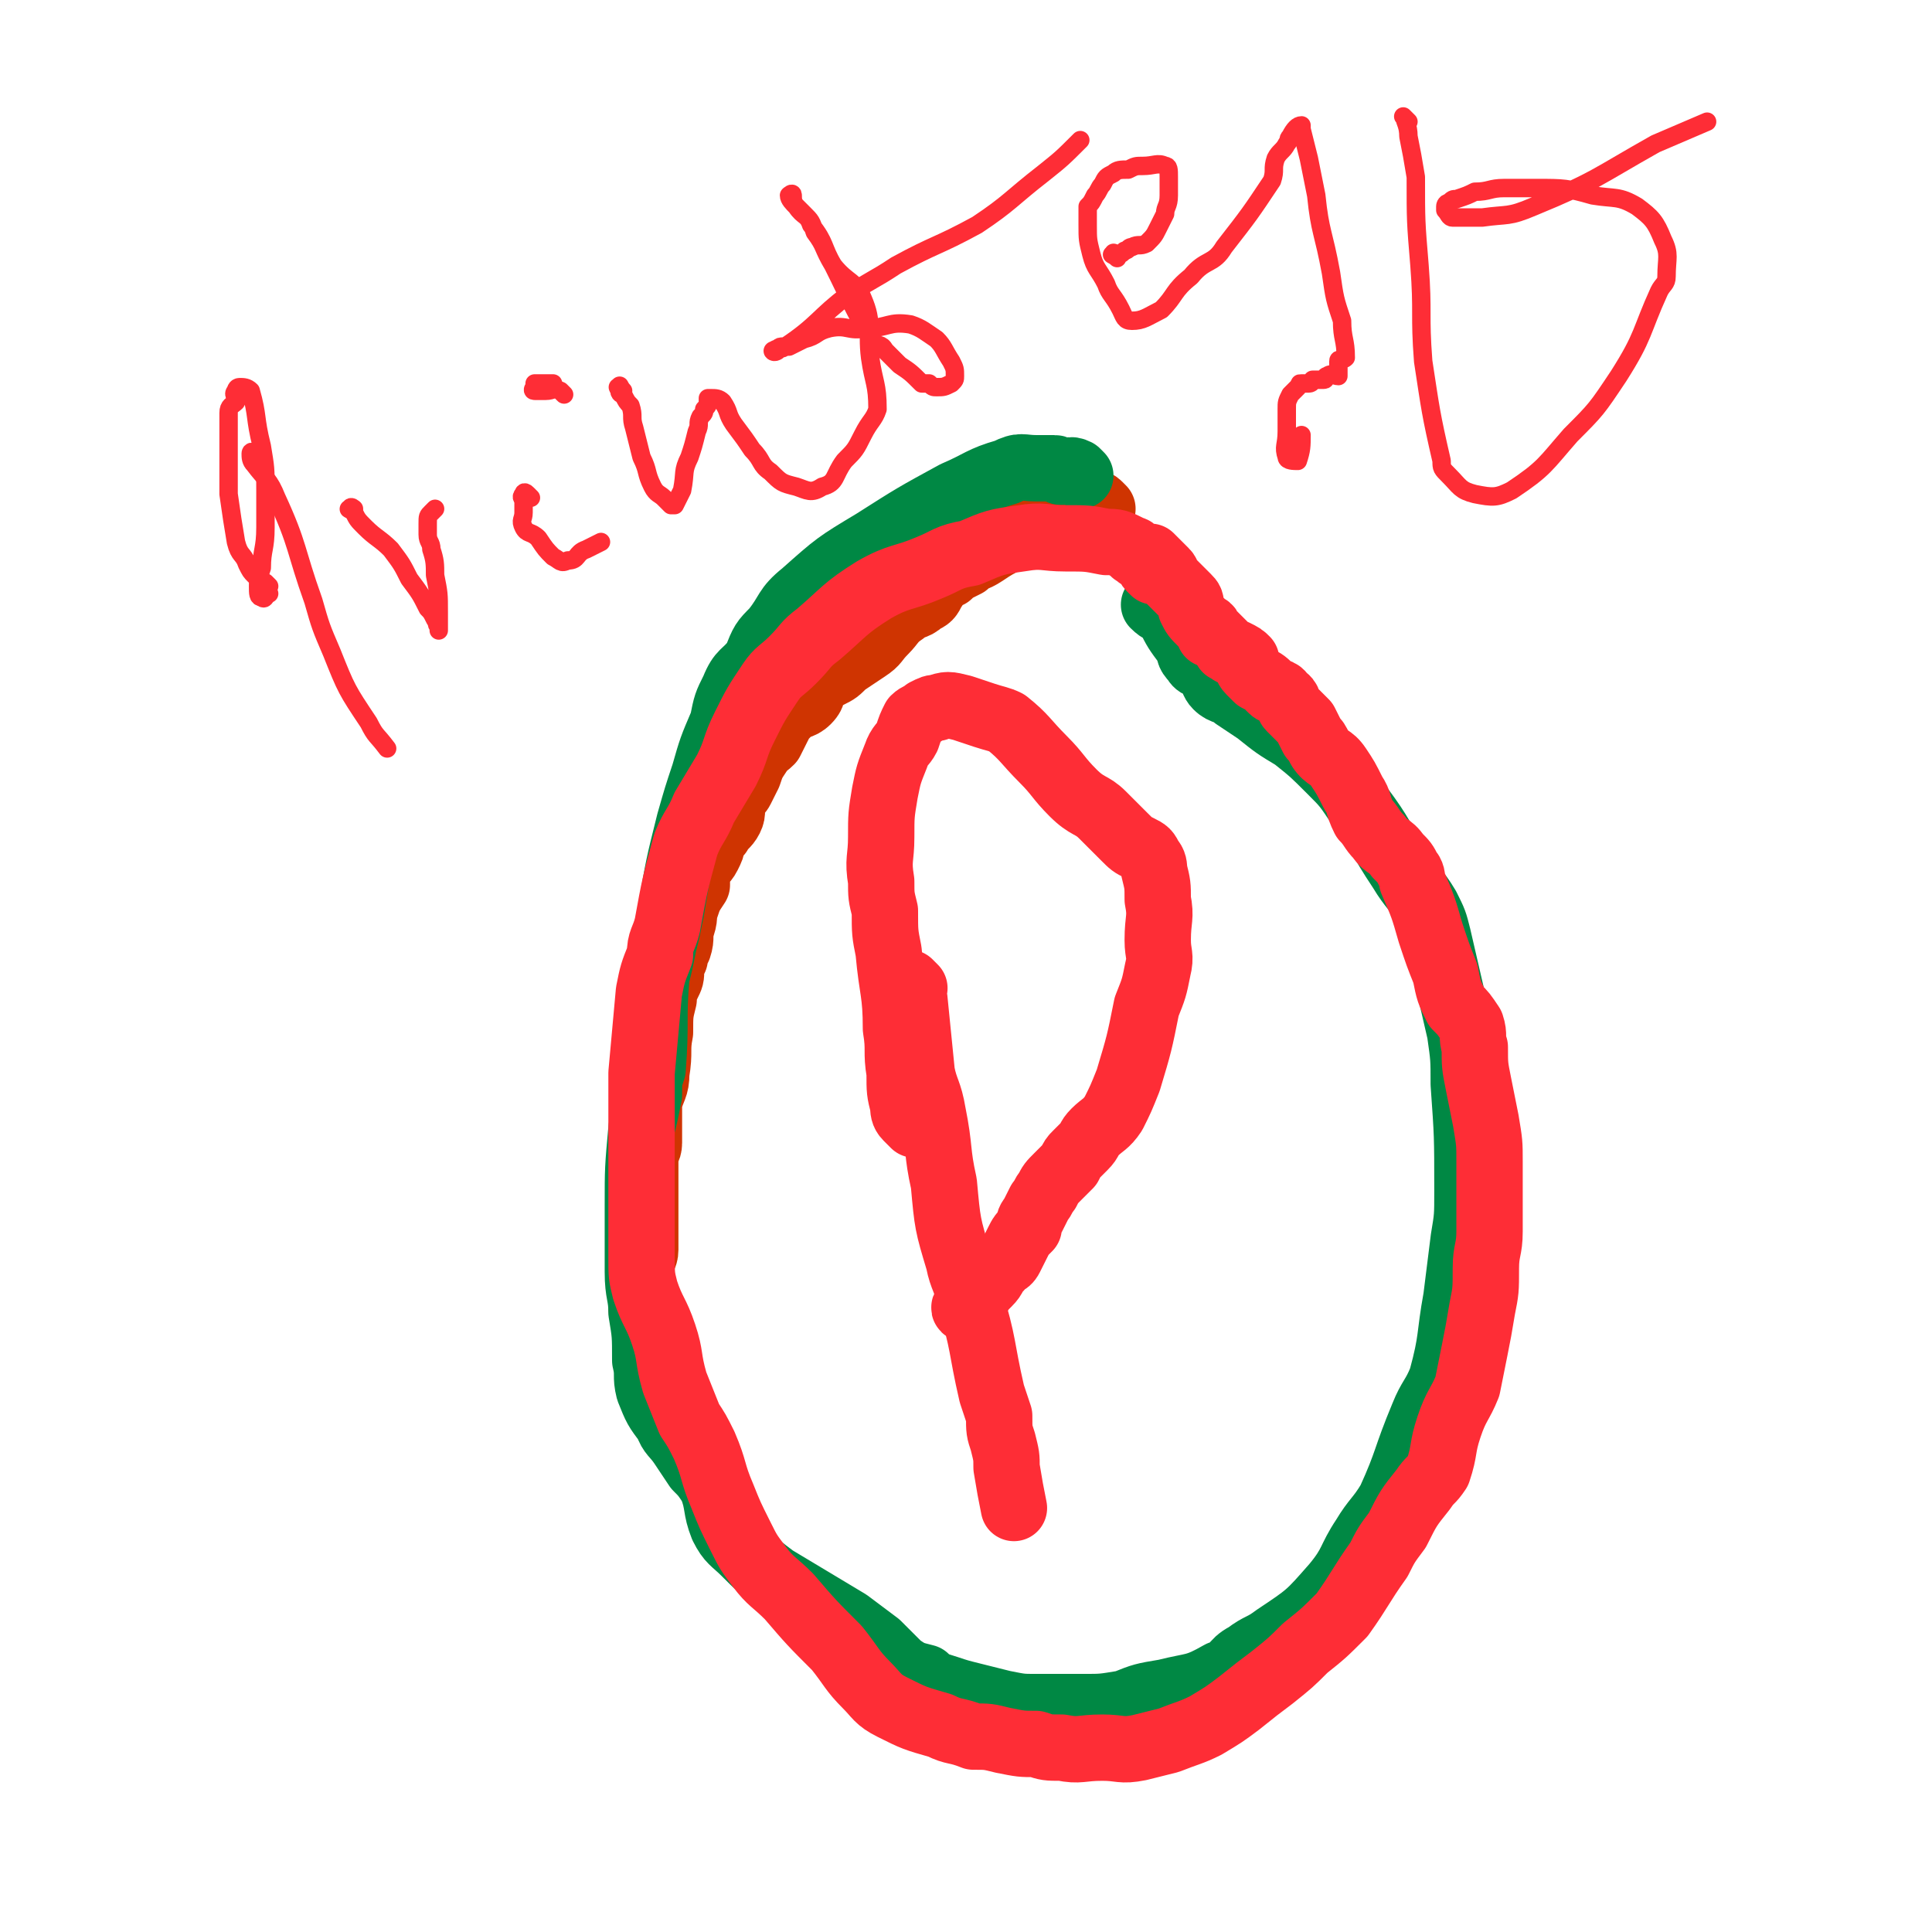 <svg viewBox='0 0 524 524' version='1.1' xmlns='http://www.w3.org/2000/svg' xmlns:xlink='http://www.w3.org/1999/xlink'><g fill='none' stroke='#CF3401' stroke-width='18' stroke-linecap='round' stroke-linejoin='round'><path d='M299,138c-1,-1 -1,-1 -1,-1 -1,-1 -1,0 -1,0 0,0 0,0 0,1 -1,0 0,0 0,0 0,0 -1,0 -1,0 -1,0 0,1 0,2 0,0 -1,0 -2,0 -1,0 -1,0 -2,0 -2,0 -2,0 -4,0 -1,0 -1,1 -2,2 -1,0 -1,-1 -2,-1 0,0 0,1 -1,1 -1,0 -1,0 -3,0 0,0 0,0 0,0 -1,1 0,1 -1,2 -1,1 -1,0 -3,1 -1,1 -1,1 -2,1 -4,2 -4,2 -7,4 -3,2 -3,1 -5,3 -2,1 -2,1 -4,2 -1,0 0,1 -1,1 -1,1 -2,0 -3,1 -1,1 0,2 -1,3 -1,2 -1,2 -3,3 -2,2 -3,1 -5,3 -3,2 -3,3 -5,5 -3,3 -2,3 -5,5 -3,2 -3,2 -6,4 -2,2 -2,2 -4,3 -2,1 -2,1 -4,3 -1,1 0,2 -2,4 -2,2 -3,1 -5,3 -2,2 -2,2 -3,4 -1,2 -1,2 -2,4 -2,2 -2,1 -3,3 -2,3 -2,3 -3,6 -1,2 -1,2 -2,4 -1,2 -2,1 -2,3 -1,3 0,3 -1,5 -1,2 -2,2 -3,4 -1,1 -1,1 -2,3 0,1 0,1 -1,3 -1,2 -2,2 -3,4 0,2 0,2 0,4 -2,3 -2,3 -3,6 -1,2 0,2 -1,5 -1,3 0,3 -1,6 -1,2 -1,2 -1,3 -1,2 -1,2 -1,3 0,2 0,2 -1,4 -1,2 -1,2 -1,4 -1,4 -1,4 -1,9 -1,5 0,5 -1,11 0,4 -1,4 -2,8 0,4 0,4 0,8 0,1 0,1 0,3 0,2 -1,2 -1,4 0,2 0,2 0,4 0,3 0,3 0,6 0,4 0,4 0,8 0,3 0,3 0,7 0,2 -1,2 -1,5 0,2 0,2 0,4 0,2 0,2 0,4 0,1 0,1 0,2 0,2 0,2 1,3 0,2 1,2 1,4 0,1 0,1 0,2 0,3 0,3 0,6 0,1 0,1 0,1 1,2 1,1 2,3 0,1 0,1 0,2 0,1 -1,2 0,3 1,1 2,1 3,2 0,1 0,1 1,2 '/></g>
<g fill='none' stroke='#008844' stroke-width='18' stroke-linecap='round' stroke-linejoin='round'><path d='M293,129c-1,-1 -1,-1 -1,-1 -2,-1 -2,0 -4,0 -1,0 -1,-1 -2,-1 -1,0 -1,0 -2,0 -2,0 -2,0 -3,0 -4,0 -4,-1 -8,1 -7,2 -7,3 -14,6 -11,6 -11,6 -22,13 -10,6 -10,6 -19,14 -5,4 -4,5 -8,10 -3,3 -3,3 -5,8 -3,4 -4,3 -6,8 -2,4 -2,4 -3,9 -3,7 -3,7 -5,14 -2,6 -2,6 -4,13 -3,12 -3,12 -5,24 -1,5 -1,5 -2,9 -1,5 -1,5 -2,9 -1,12 0,12 -1,25 -1,3 -1,3 -1,7 -1,5 -1,5 -2,9 -1,11 -1,11 -1,21 0,4 0,4 0,9 0,5 0,5 0,9 0,6 1,6 1,11 1,6 1,6 1,13 1,4 0,4 1,8 2,5 2,5 5,9 1,3 2,3 4,6 2,3 2,3 4,6 2,2 2,2 4,5 2,5 1,6 3,11 2,4 3,4 6,7 4,4 4,4 8,7 5,3 5,3 10,6 5,3 5,3 10,6 4,3 4,3 8,6 3,3 3,3 6,6 3,2 3,2 7,3 2,2 3,2 6,3 3,1 3,1 7,2 4,1 4,1 8,2 5,1 5,1 9,1 7,0 7,0 13,0 5,0 5,0 11,-1 5,-2 5,-2 11,-3 8,-2 8,-1 15,-5 4,-1 3,-3 7,-5 4,-3 4,-2 8,-5 9,-6 9,-6 16,-14 5,-6 4,-7 8,-13 3,-5 4,-5 7,-10 5,-11 4,-11 9,-23 2,-5 3,-5 5,-10 3,-11 2,-11 4,-22 1,-8 1,-8 2,-16 1,-6 1,-6 1,-13 0,-15 0,-15 -1,-29 0,-7 0,-7 -1,-14 -3,-13 -3,-13 -6,-26 -1,-4 -1,-4 -3,-8 -3,-5 -4,-5 -7,-10 -6,-9 -5,-9 -11,-17 -4,-6 -4,-6 -8,-10 -5,-5 -5,-5 -10,-9 -5,-3 -5,-3 -10,-7 -3,-2 -3,-2 -6,-4 -2,-2 -3,-1 -5,-3 -1,-1 -1,-2 -2,-4 -2,-2 -3,-1 -4,-3 -2,-2 -1,-2 -2,-4 -3,-4 -3,-4 -5,-8 -2,-2 -2,-1 -4,-3 '/></g>
<g fill='none' stroke='#FE2D36' stroke-width='18' stroke-linecap='round' stroke-linejoin='round'><path d='M313,155c-1,-1 -1,-1 -1,-1 -1,-1 0,-1 0,-1 0,-1 -1,-1 -2,-2 -1,0 -1,0 -2,-1 -1,0 0,-1 -1,-1 -4,-2 -4,-2 -7,-2 -5,-1 -5,-1 -11,-1 -6,0 -6,-1 -12,0 -7,1 -7,1 -14,4 -6,1 -6,2 -11,4 -7,3 -8,2 -15,6 -8,5 -8,6 -15,12 -4,3 -3,3 -7,7 -3,3 -4,3 -6,6 -4,6 -4,6 -7,12 -3,6 -2,6 -5,12 -3,5 -3,5 -6,10 -2,5 -3,5 -5,10 -3,11 -3,11 -5,22 -1,4 -2,4 -2,8 -2,5 -2,5 -3,10 -1,11 -1,11 -2,22 0,5 0,5 0,10 0,4 0,4 0,9 0,11 0,11 0,21 0,5 0,5 0,10 0,5 0,5 1,9 2,6 3,6 5,12 2,6 1,6 3,13 2,5 2,5 4,10 2,3 2,3 4,7 3,7 2,7 5,14 2,5 2,5 5,11 2,4 2,4 5,8 3,4 4,4 8,8 6,7 6,7 13,14 4,5 4,6 8,10 3,3 3,4 7,6 6,3 6,3 13,5 4,2 4,1 9,3 4,0 4,0 8,1 5,1 5,1 9,1 3,1 3,1 7,1 5,1 5,0 11,0 5,0 5,1 10,0 4,-1 4,-1 8,-2 5,-2 6,-2 10,-4 5,-3 5,-3 9,-6 5,-4 5,-4 9,-7 5,-4 5,-4 9,-8 5,-4 5,-4 10,-9 5,-7 5,-8 10,-15 2,-4 2,-4 5,-8 3,-6 3,-6 7,-11 2,-3 2,-2 4,-5 2,-6 1,-6 3,-12 2,-6 3,-6 5,-11 1,-5 1,-5 2,-10 1,-5 1,-5 2,-11 1,-5 1,-5 1,-11 0,-5 1,-5 1,-10 0,-4 0,-4 0,-8 0,-5 0,-5 0,-11 0,-5 0,-5 -1,-11 -1,-5 -1,-5 -2,-10 -1,-5 -1,-5 -1,-10 -1,-3 0,-3 -1,-6 -2,-3 -2,-3 -4,-5 -2,-4 -2,-4 -3,-9 -2,-5 -2,-5 -4,-11 -2,-7 -2,-7 -5,-14 0,-1 0,-2 -1,-3 -1,-2 -1,-2 -3,-4 -2,-3 -3,-2 -5,-5 -2,-2 -2,-3 -4,-5 -2,-4 -1,-4 -3,-7 -2,-4 -2,-4 -4,-7 -2,-3 -3,-2 -5,-5 -1,-2 -1,-2 -2,-3 -1,-2 -1,-2 -2,-4 -2,-2 -2,-2 -4,-4 -1,-1 0,-2 -2,-3 -1,-2 -2,-1 -3,-2 -2,-2 -2,-2 -4,-3 -1,-1 -1,-1 -2,-2 -1,-1 -1,-2 -1,-3 -1,-1 -1,-1 -3,-2 -1,0 -1,0 -2,-1 -1,0 0,0 -1,-1 -1,-1 -1,-1 -1,-1 -1,-1 -1,-1 -2,-2 0,0 0,0 -1,0 0,0 0,-1 0,-1 0,-1 -1,-1 -1,-1 -1,-1 -1,-1 -1,-1 -2,-2 -2,-2 -3,-4 0,-2 0,-2 -1,-3 -1,-1 -1,-1 -3,-3 -1,-1 -1,-1 -2,-2 -1,-1 0,-1 -1,-2 0,0 0,0 -1,-1 -1,-1 -1,-1 -1,-1 -1,-1 -1,-1 -1,-1 -1,-1 -1,-1 -1,-1 -1,0 -1,0 -1,0 0,0 0,1 0,1 '/><path d='M248,268c-1,-1 -1,-1 -1,-1 -1,-1 0,0 0,0 1,2 0,2 1,4 1,10 1,10 2,20 1,5 2,5 3,11 2,10 1,10 3,19 1,11 1,11 4,21 1,5 2,5 3,10 4,13 3,13 6,26 1,3 1,3 2,6 0,4 0,4 1,7 1,4 1,4 1,7 1,6 1,6 2,11 '/><path d='M248,305c-1,-1 -1,-1 -1,-1 -1,-1 -1,-1 -1,-1 -1,-1 -1,-2 -1,-3 -1,-4 -1,-4 -1,-9 -1,-6 0,-6 -1,-12 0,-10 -1,-10 -2,-21 -1,-5 -1,-5 -1,-11 -1,-4 -1,-4 -1,-8 -1,-6 0,-6 0,-12 0,-6 0,-6 1,-12 1,-5 1,-5 3,-10 1,-3 2,-3 3,-5 1,-3 1,-3 2,-5 1,-1 2,-1 3,-2 2,-1 2,-1 3,-1 3,-1 3,-1 7,0 3,1 3,1 6,2 3,1 4,1 6,2 5,4 5,5 10,10 4,4 4,5 8,9 4,4 5,3 8,6 3,3 3,3 6,6 2,2 2,2 4,3 2,1 2,1 3,3 1,1 1,2 1,3 1,4 1,4 1,8 1,5 0,5 0,11 0,4 1,4 0,8 -1,5 -1,5 -3,10 -2,10 -2,10 -5,20 -2,5 -2,5 -4,9 -2,3 -3,3 -5,5 -2,2 -1,2 -3,4 -1,1 -1,1 -2,2 -1,1 -1,1 -2,3 0,0 0,0 -1,1 -1,1 -1,1 -1,1 -1,1 -1,1 -1,1 -2,2 -2,2 -3,4 -1,1 -1,2 -2,3 -1,2 -1,2 -2,4 -1,1 -1,2 -1,3 -2,2 -2,2 -3,4 -1,2 -1,2 -2,4 -1,2 -2,1 -3,3 -2,2 -1,2 -3,4 -1,1 -1,1 -2,2 0,0 0,1 -1,1 -1,1 -1,0 -2,1 0,0 0,1 0,1 0,1 -1,1 -1,1 -1,1 0,1 0,1 '/></g>
<g fill='none' stroke='#FE2D36' stroke-width='5' stroke-linecap='round' stroke-linejoin='round'><path d='M70,124c-1,-1 -1,-1 -1,-1 -1,-1 -1,0 -1,0 0,1 0,2 1,3 3,4 4,4 6,9 6,13 5,14 10,28 2,7 2,7 5,14 4,10 4,10 10,19 2,4 2,3 5,7 '/><path d='M73,159c-1,-1 -1,-1 -1,-1 -2,-1 -2,-1 -3,-2 -1,-1 -1,-1 -2,-3 -1,-3 -2,-2 -3,-6 -1,-6 -1,-6 -2,-13 0,-5 0,-5 0,-10 0,-4 0,-4 0,-9 0,-1 0,-1 0,-3 0,-2 1,-2 2,-3 0,-2 -1,-2 0,-3 0,0 0,-1 1,-1 1,0 2,0 3,1 2,7 1,7 3,15 1,6 1,6 1,12 0,5 0,5 0,10 0,6 -1,6 -1,11 -1,3 -1,3 -1,5 0,2 0,3 1,3 1,1 1,-1 2,-1 '/><path d='M96,139c-1,-1 -2,-1 -1,-1 0,-1 1,0 1,0 0,0 0,1 0,1 1,2 1,2 3,4 3,3 4,3 7,6 3,4 3,4 5,8 3,4 3,4 5,8 1,1 1,1 2,3 1,1 0,1 1,2 0,0 0,1 0,1 0,0 0,-1 0,-1 0,-2 0,-2 0,-4 0,-5 0,-5 -1,-10 0,-3 0,-4 -1,-7 0,-2 -1,-2 -1,-4 0,-2 0,-2 0,-3 0,-2 0,-2 1,-3 0,0 0,0 1,-1 '/><path d='M144,135c-1,-1 -1,-1 -1,-1 -1,-1 -1,0 -1,0 -1,1 0,1 0,2 0,1 0,1 0,3 0,2 -1,2 0,4 1,2 2,1 4,3 2,3 2,3 4,5 2,1 2,2 4,1 3,0 2,-2 5,-3 2,-1 2,-1 4,-2 '/><path d='M153,107c-1,-1 -1,-1 -1,-1 -2,-1 -2,0 -4,0 0,0 0,0 -1,0 -1,0 -1,0 -1,0 -1,0 -1,0 -1,0 -1,0 0,-1 0,-1 0,-1 0,-1 0,-1 2,0 2,0 5,0 '/><path d='M169,106c-1,-1 -1,-2 -1,-1 -1,0 0,0 0,1 0,1 1,1 1,1 1,2 1,2 2,3 1,3 0,3 1,6 1,4 1,4 2,8 2,4 1,4 3,8 1,2 2,2 3,3 1,1 1,1 2,2 0,0 1,0 1,0 1,-2 1,-2 2,-4 1,-5 0,-5 2,-9 1,-3 1,-3 2,-7 1,-2 0,-2 1,-4 1,-1 1,-1 1,-2 1,-1 1,-1 1,-2 0,0 0,-1 0,-1 0,0 1,0 1,0 1,0 2,0 3,1 2,3 1,3 3,6 3,4 3,4 5,7 3,3 2,4 5,6 3,3 3,3 7,4 3,1 4,2 7,0 4,-1 3,-3 6,-7 3,-3 3,-3 5,-7 2,-4 3,-4 4,-7 0,-7 -1,-7 -2,-14 -1,-8 1,-9 -2,-16 -2,-5 -4,-4 -8,-9 -3,-5 -2,-5 -5,-9 -1,-3 -1,-3 -3,-5 -1,-1 -1,-1 -2,-2 -1,-1 -1,-2 -1,-3 0,0 0,0 0,0 0,-1 -1,0 -1,0 0,1 1,2 2,3 2,3 3,2 4,5 4,5 3,6 6,11 5,10 5,11 11,21 1,1 2,0 3,2 2,2 2,2 4,4 3,2 3,2 6,5 1,0 1,0 2,0 1,1 1,1 2,1 2,0 2,0 4,-1 1,-1 1,-1 1,-2 0,-2 0,-2 -1,-4 -2,-3 -2,-4 -4,-6 -3,-2 -4,-3 -7,-4 -6,-1 -6,1 -12,1 -5,1 -5,-1 -10,0 -4,1 -3,2 -7,3 -2,1 -2,1 -4,2 -1,0 -1,0 -2,0 -1,0 -1,1 -1,1 -1,1 -2,0 -1,0 1,-1 2,0 3,-1 9,-6 9,-8 17,-14 6,-4 7,-4 13,-8 11,-6 11,-5 22,-11 9,-6 9,-7 18,-14 5,-4 5,-4 10,-9 '/><path d='M303,70c-1,-1 -2,-1 -1,-1 0,-1 0,0 1,0 1,0 1,0 2,-1 1,0 1,-1 2,-1 2,-1 2,0 4,-1 2,-2 2,-2 3,-4 1,-2 1,-2 2,-4 0,-2 1,-2 1,-5 0,-2 0,-2 0,-5 0,-2 0,-3 -1,-3 -2,-1 -3,0 -6,0 -2,0 -2,0 -4,1 -2,0 -3,0 -4,1 -2,1 -2,1 -3,3 -1,1 -1,2 -2,3 -1,2 -1,2 -2,3 0,3 0,3 0,5 0,4 0,4 1,8 1,4 2,4 4,8 1,3 2,3 4,7 1,2 1,3 3,3 3,0 4,-1 8,-3 4,-4 3,-5 8,-9 4,-5 6,-3 9,-8 7,-9 7,-9 13,-18 1,-3 0,-3 1,-6 1,-2 2,-2 3,-4 1,-1 0,-1 1,-2 1,-2 2,-3 3,-3 0,0 0,1 0,1 1,4 1,4 2,8 1,5 1,5 2,10 1,10 2,10 4,21 1,7 1,7 3,13 0,5 1,5 1,10 -1,1 -2,0 -2,1 0,1 0,1 0,3 0,0 0,0 0,1 -1,0 -2,-1 -3,0 -1,0 0,1 -1,1 -1,0 -1,0 -3,0 0,0 0,1 -1,1 -1,0 -1,0 -2,0 -1,0 0,0 -1,1 -1,1 -1,1 -1,1 -1,1 -1,1 -1,1 -1,2 -1,2 -1,4 0,3 0,3 0,6 0,4 -1,4 0,7 0,1 2,1 3,1 1,-3 1,-4 1,-7 '/><path d='M382,33c-1,-1 -2,-2 -1,-1 0,1 1,2 1,5 1,5 1,5 2,11 0,12 0,12 1,24 1,13 0,13 1,26 2,13 2,14 5,27 0,2 0,2 2,4 3,3 3,4 7,5 5,1 6,1 10,-1 9,-6 9,-7 16,-15 7,-7 7,-7 13,-16 7,-11 6,-12 11,-23 1,-2 2,-2 2,-4 0,-5 1,-6 -1,-10 -2,-5 -3,-6 -7,-9 -5,-3 -6,-2 -12,-3 -7,-2 -8,-2 -15,-2 -5,0 -5,0 -9,0 -4,0 -4,1 -8,1 -2,1 -2,1 -5,2 -1,0 -1,0 -2,1 -1,0 -1,1 -1,1 0,1 0,1 0,1 1,1 1,2 2,2 4,0 4,0 8,0 7,-1 7,0 14,-3 17,-7 17,-8 33,-17 7,-3 7,-3 14,-6 '/></g>
</svg>